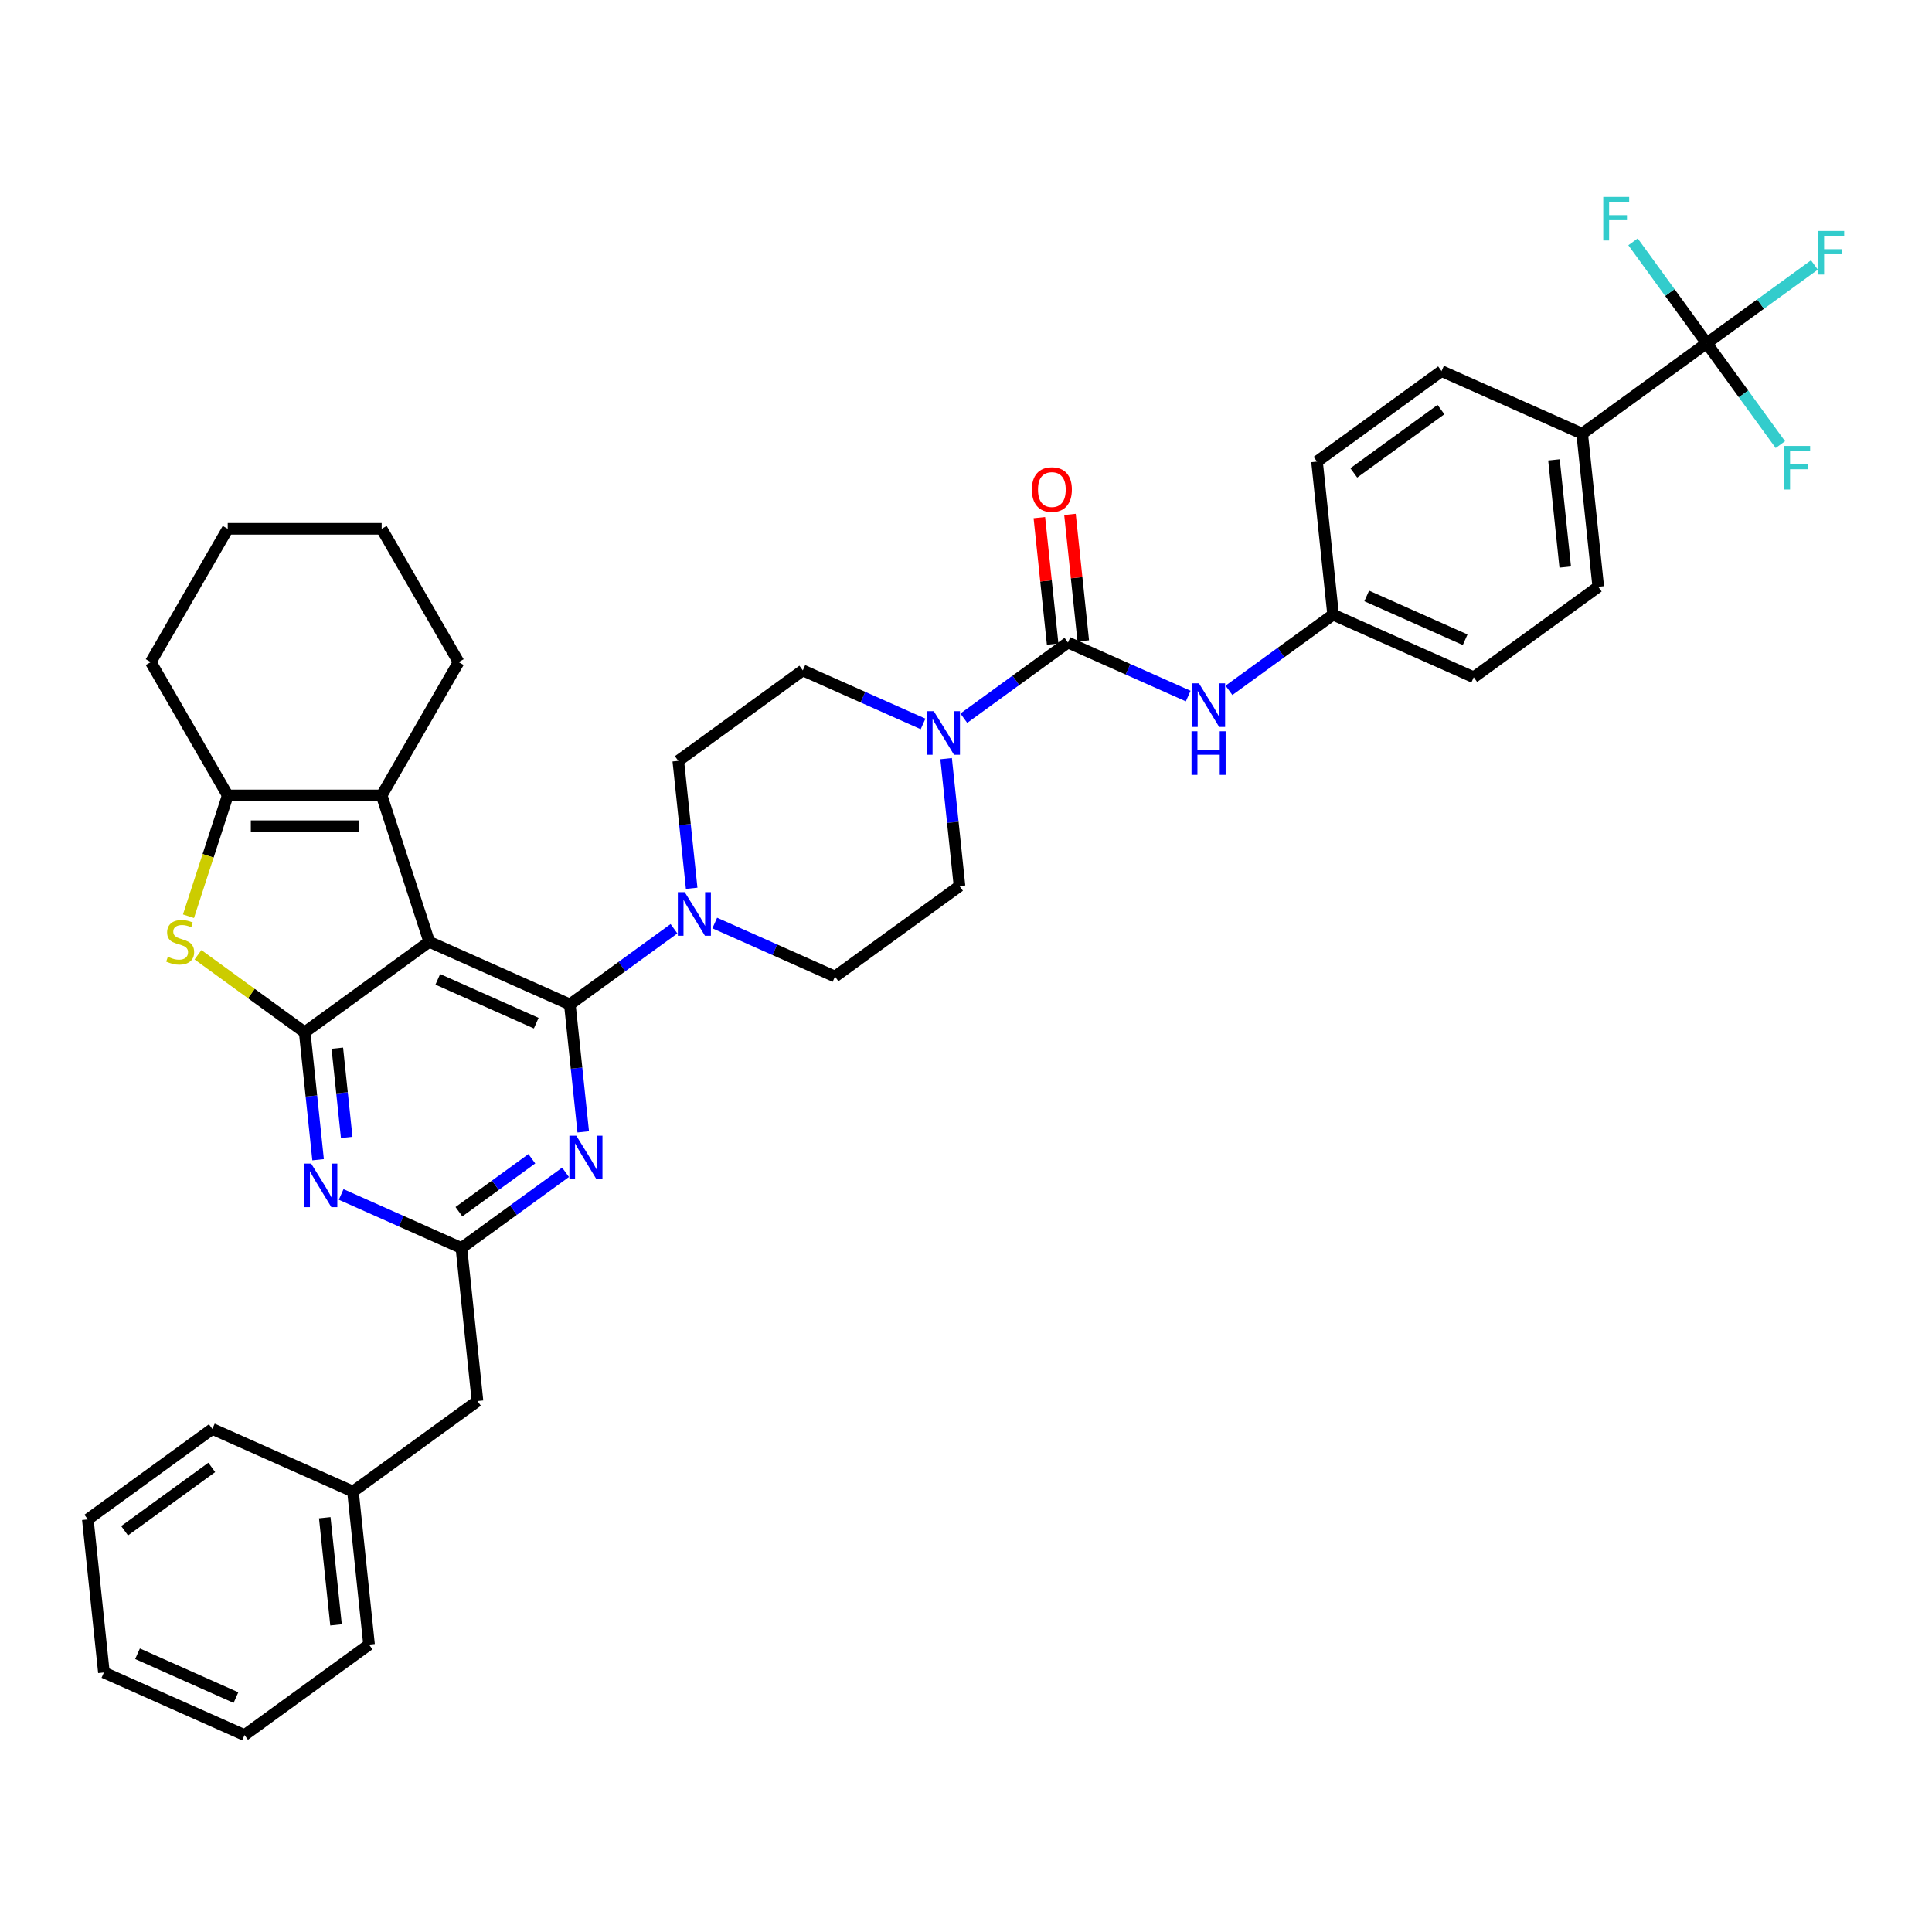 <?xml version='1.0' encoding='iso-8859-1'?>
<svg version='1.1' baseProfile='full'
              xmlns='http://www.w3.org/2000/svg'
                      xmlns:rdkit='http://www.rdkit.org/xml'
                      xmlns:xlink='http://www.w3.org/1999/xlink'
                  xml:space='preserve'
width='1000px' height='1000px' viewBox='0 0 1000 1000'>
<!-- END OF HEADER -->
<rect style='opacity:1.0;fill:#FFFFFF;stroke:none' width='1000' height='1000' x='0' y='0'> </rect>
<path class='bond-0' d='M 477.769,374.701 L 446.652,360.847' style='fill:none;fill-rule:evenodd;stroke:#0000FF;stroke-width:6px;stroke-linecap:butt;stroke-linejoin:miter;stroke-opacity:1' />
<path class='bond-0' d='M 446.652,360.847 L 415.534,346.992' style='fill:none;fill-rule:evenodd;stroke:#000000;stroke-width:6px;stroke-linecap:butt;stroke-linejoin:miter;stroke-opacity:1' />
<path class='bond-1' d='M 498.866,371.734 L 525.82,352.151' style='fill:none;fill-rule:evenodd;stroke:#0000FF;stroke-width:6px;stroke-linecap:butt;stroke-linejoin:miter;stroke-opacity:1' />
<path class='bond-1' d='M 525.82,352.151 L 552.774,332.568' style='fill:none;fill-rule:evenodd;stroke:#000000;stroke-width:6px;stroke-linecap:butt;stroke-linejoin:miter;stroke-opacity:1' />
<path class='bond-2' d='M 489.713,392.671 L 493.179,425.652' style='fill:none;fill-rule:evenodd;stroke:#0000FF;stroke-width:6px;stroke-linecap:butt;stroke-linejoin:miter;stroke-opacity:1' />
<path class='bond-2' d='M 493.179,425.652 L 496.646,458.633' style='fill:none;fill-rule:evenodd;stroke:#000000;stroke-width:6px;stroke-linecap:butt;stroke-linejoin:miter;stroke-opacity:1' />
<path class='bond-3' d='M 883.381,177.654 L 818.925,224.484' style='fill:none;fill-rule:evenodd;stroke:#000000;stroke-width:6px;stroke-linecap:butt;stroke-linejoin:miter;stroke-opacity:1' />
<path class='bond-4' d='M 883.381,177.654 L 911.259,157.399' style='fill:none;fill-rule:evenodd;stroke:#000000;stroke-width:6px;stroke-linecap:butt;stroke-linejoin:miter;stroke-opacity:1' />
<path class='bond-4' d='M 911.259,157.399 L 939.137,137.145' style='fill:none;fill-rule:evenodd;stroke:#33CCCC;stroke-width:6px;stroke-linecap:butt;stroke-linejoin:miter;stroke-opacity:1' />
<path class='bond-5' d='M 883.381,177.654 L 902.446,203.894' style='fill:none;fill-rule:evenodd;stroke:#000000;stroke-width:6px;stroke-linecap:butt;stroke-linejoin:miter;stroke-opacity:1' />
<path class='bond-5' d='M 902.446,203.894 L 921.511,230.135' style='fill:none;fill-rule:evenodd;stroke:#33CCCC;stroke-width:6px;stroke-linecap:butt;stroke-linejoin:miter;stroke-opacity:1' />
<path class='bond-6' d='M 883.381,177.654 L 864.316,151.413' style='fill:none;fill-rule:evenodd;stroke:#000000;stroke-width:6px;stroke-linecap:butt;stroke-linejoin:miter;stroke-opacity:1' />
<path class='bond-6' d='M 864.316,151.413 L 845.251,125.172' style='fill:none;fill-rule:evenodd;stroke:#33CCCC;stroke-width:6px;stroke-linecap:butt;stroke-linejoin:miter;stroke-opacity:1' />
<path class='bond-7' d='M 552.774,332.568 L 583.891,346.422' style='fill:none;fill-rule:evenodd;stroke:#000000;stroke-width:6px;stroke-linecap:butt;stroke-linejoin:miter;stroke-opacity:1' />
<path class='bond-7' d='M 583.891,346.422 L 615.009,360.277' style='fill:none;fill-rule:evenodd;stroke:#0000FF;stroke-width:6px;stroke-linecap:butt;stroke-linejoin:miter;stroke-opacity:1' />
<path class='bond-8' d='M 560.697,331.735 L 557.256,298.993' style='fill:none;fill-rule:evenodd;stroke:#000000;stroke-width:6px;stroke-linecap:butt;stroke-linejoin:miter;stroke-opacity:1' />
<path class='bond-8' d='M 557.256,298.993 L 553.815,266.251' style='fill:none;fill-rule:evenodd;stroke:#FF0000;stroke-width:6px;stroke-linecap:butt;stroke-linejoin:miter;stroke-opacity:1' />
<path class='bond-8' d='M 544.85,333.401 L 541.409,300.659' style='fill:none;fill-rule:evenodd;stroke:#000000;stroke-width:6px;stroke-linecap:butt;stroke-linejoin:miter;stroke-opacity:1' />
<path class='bond-8' d='M 541.409,300.659 L 537.968,267.917' style='fill:none;fill-rule:evenodd;stroke:#FF0000;stroke-width:6px;stroke-linecap:butt;stroke-linejoin:miter;stroke-opacity:1' />
<path class='bond-9' d='M 636.106,357.309 L 663.06,337.726' style='fill:none;fill-rule:evenodd;stroke:#0000FF;stroke-width:6px;stroke-linecap:butt;stroke-linejoin:miter;stroke-opacity:1' />
<path class='bond-9' d='M 663.06,337.726 L 690.014,318.143' style='fill:none;fill-rule:evenodd;stroke:#000000;stroke-width:6px;stroke-linecap:butt;stroke-linejoin:miter;stroke-opacity:1' />
<path class='bond-10' d='M 818.925,224.484 L 827.253,303.719' style='fill:none;fill-rule:evenodd;stroke:#000000;stroke-width:6px;stroke-linecap:butt;stroke-linejoin:miter;stroke-opacity:1' />
<path class='bond-10' d='M 804.327,238.034 L 810.157,293.499' style='fill:none;fill-rule:evenodd;stroke:#000000;stroke-width:6px;stroke-linecap:butt;stroke-linejoin:miter;stroke-opacity:1' />
<path class='bond-11' d='M 818.925,224.484 L 746.141,192.078' style='fill:none;fill-rule:evenodd;stroke:#000000;stroke-width:6px;stroke-linecap:butt;stroke-linejoin:miter;stroke-opacity:1' />
<path class='bond-12' d='M 369.955,477.754 L 401.072,491.609' style='fill:none;fill-rule:evenodd;stroke:#0000FF;stroke-width:6px;stroke-linecap:butt;stroke-linejoin:miter;stroke-opacity:1' />
<path class='bond-12' d='M 401.072,491.609 L 432.19,505.463' style='fill:none;fill-rule:evenodd;stroke:#000000;stroke-width:6px;stroke-linecap:butt;stroke-linejoin:miter;stroke-opacity:1' />
<path class='bond-13' d='M 348.857,480.722 L 321.904,500.305' style='fill:none;fill-rule:evenodd;stroke:#0000FF;stroke-width:6px;stroke-linecap:butt;stroke-linejoin:miter;stroke-opacity:1' />
<path class='bond-13' d='M 321.904,500.305 L 294.95,519.888' style='fill:none;fill-rule:evenodd;stroke:#000000;stroke-width:6px;stroke-linecap:butt;stroke-linejoin:miter;stroke-opacity:1' />
<path class='bond-14' d='M 358.011,459.784 L 354.545,426.803' style='fill:none;fill-rule:evenodd;stroke:#0000FF;stroke-width:6px;stroke-linecap:butt;stroke-linejoin:miter;stroke-opacity:1' />
<path class='bond-14' d='M 354.545,426.803 L 351.078,393.822' style='fill:none;fill-rule:evenodd;stroke:#000000;stroke-width:6px;stroke-linecap:butt;stroke-linejoin:miter;stroke-opacity:1' />
<path class='bond-15' d='M 415.534,346.992 L 351.078,393.822' style='fill:none;fill-rule:evenodd;stroke:#000000;stroke-width:6px;stroke-linecap:butt;stroke-linejoin:miter;stroke-opacity:1' />
<path class='bond-16' d='M 164.643,600.274 L 161.177,567.293' style='fill:none;fill-rule:evenodd;stroke:#0000FF;stroke-width:6px;stroke-linecap:butt;stroke-linejoin:miter;stroke-opacity:1' />
<path class='bond-16' d='M 161.177,567.293 L 157.71,534.312' style='fill:none;fill-rule:evenodd;stroke:#000000;stroke-width:6px;stroke-linecap:butt;stroke-linejoin:miter;stroke-opacity:1' />
<path class='bond-16' d='M 179.45,588.714 L 177.024,565.628' style='fill:none;fill-rule:evenodd;stroke:#0000FF;stroke-width:6px;stroke-linecap:butt;stroke-linejoin:miter;stroke-opacity:1' />
<path class='bond-16' d='M 177.024,565.628 L 174.597,542.541' style='fill:none;fill-rule:evenodd;stroke:#000000;stroke-width:6px;stroke-linecap:butt;stroke-linejoin:miter;stroke-opacity:1' />
<path class='bond-17' d='M 176.587,618.244 L 207.705,632.099' style='fill:none;fill-rule:evenodd;stroke:#0000FF;stroke-width:6px;stroke-linecap:butt;stroke-linejoin:miter;stroke-opacity:1' />
<path class='bond-17' d='M 207.705,632.099 L 238.822,645.953' style='fill:none;fill-rule:evenodd;stroke:#000000;stroke-width:6px;stroke-linecap:butt;stroke-linejoin:miter;stroke-opacity:1' />
<path class='bond-18' d='M 238.822,645.953 L 247.15,725.189' style='fill:none;fill-rule:evenodd;stroke:#000000;stroke-width:6px;stroke-linecap:butt;stroke-linejoin:miter;stroke-opacity:1' />
<path class='bond-19' d='M 238.822,645.953 L 265.776,626.37' style='fill:none;fill-rule:evenodd;stroke:#000000;stroke-width:6px;stroke-linecap:butt;stroke-linejoin:miter;stroke-opacity:1' />
<path class='bond-19' d='M 265.776,626.37 L 292.73,606.787' style='fill:none;fill-rule:evenodd;stroke:#0000FF;stroke-width:6px;stroke-linecap:butt;stroke-linejoin:miter;stroke-opacity:1' />
<path class='bond-19' d='M 237.542,627.187 L 256.41,613.479' style='fill:none;fill-rule:evenodd;stroke:#000000;stroke-width:6px;stroke-linecap:butt;stroke-linejoin:miter;stroke-opacity:1' />
<path class='bond-19' d='M 256.41,613.479 L 275.277,599.771' style='fill:none;fill-rule:evenodd;stroke:#0000FF;stroke-width:6px;stroke-linecap:butt;stroke-linejoin:miter;stroke-opacity:1' />
<path class='bond-20' d='M 301.883,585.85 L 298.417,552.869' style='fill:none;fill-rule:evenodd;stroke:#0000FF;stroke-width:6px;stroke-linecap:butt;stroke-linejoin:miter;stroke-opacity:1' />
<path class='bond-20' d='M 298.417,552.869 L 294.95,519.888' style='fill:none;fill-rule:evenodd;stroke:#000000;stroke-width:6px;stroke-linecap:butt;stroke-linejoin:miter;stroke-opacity:1' />
<path class='bond-21' d='M 294.95,519.888 L 222.166,487.482' style='fill:none;fill-rule:evenodd;stroke:#000000;stroke-width:6px;stroke-linecap:butt;stroke-linejoin:miter;stroke-opacity:1' />
<path class='bond-21' d='M 277.551,529.584 L 226.603,506.9' style='fill:none;fill-rule:evenodd;stroke:#000000;stroke-width:6px;stroke-linecap:butt;stroke-linejoin:miter;stroke-opacity:1' />
<path class='bond-22' d='M 157.71,534.312 L 222.166,487.482' style='fill:none;fill-rule:evenodd;stroke:#000000;stroke-width:6px;stroke-linecap:butt;stroke-linejoin:miter;stroke-opacity:1' />
<path class='bond-23' d='M 157.71,534.312 L 130.095,514.249' style='fill:none;fill-rule:evenodd;stroke:#000000;stroke-width:6px;stroke-linecap:butt;stroke-linejoin:miter;stroke-opacity:1' />
<path class='bond-23' d='M 130.095,514.249 L 102.48,494.185' style='fill:none;fill-rule:evenodd;stroke:#CCCC00;stroke-width:6px;stroke-linecap:butt;stroke-linejoin:miter;stroke-opacity:1' />
<path class='bond-24' d='M 222.166,487.482 L 197.546,411.71' style='fill:none;fill-rule:evenodd;stroke:#000000;stroke-width:6px;stroke-linecap:butt;stroke-linejoin:miter;stroke-opacity:1' />
<path class='bond-25' d='M 197.546,411.71 L 237.382,342.712' style='fill:none;fill-rule:evenodd;stroke:#000000;stroke-width:6px;stroke-linecap:butt;stroke-linejoin:miter;stroke-opacity:1' />
<path class='bond-26' d='M 197.546,411.71 L 117.874,411.71' style='fill:none;fill-rule:evenodd;stroke:#000000;stroke-width:6px;stroke-linecap:butt;stroke-linejoin:miter;stroke-opacity:1' />
<path class='bond-26' d='M 185.596,427.644 L 129.825,427.644' style='fill:none;fill-rule:evenodd;stroke:#000000;stroke-width:6px;stroke-linecap:butt;stroke-linejoin:miter;stroke-opacity:1' />
<path class='bond-27' d='M 117.874,411.71 L 107.716,442.975' style='fill:none;fill-rule:evenodd;stroke:#000000;stroke-width:6px;stroke-linecap:butt;stroke-linejoin:miter;stroke-opacity:1' />
<path class='bond-27' d='M 107.716,442.975 L 97.557,474.241' style='fill:none;fill-rule:evenodd;stroke:#CCCC00;stroke-width:6px;stroke-linecap:butt;stroke-linejoin:miter;stroke-opacity:1' />
<path class='bond-28' d='M 117.874,411.71 L 78.038,342.712' style='fill:none;fill-rule:evenodd;stroke:#000000;stroke-width:6px;stroke-linecap:butt;stroke-linejoin:miter;stroke-opacity:1' />
<path class='bond-29' d='M 126.566,898.084 L 53.782,865.678' style='fill:none;fill-rule:evenodd;stroke:#000000;stroke-width:6px;stroke-linecap:butt;stroke-linejoin:miter;stroke-opacity:1' />
<path class='bond-29' d='M 122.13,878.666 L 71.181,855.982' style='fill:none;fill-rule:evenodd;stroke:#000000;stroke-width:6px;stroke-linecap:butt;stroke-linejoin:miter;stroke-opacity:1' />
<path class='bond-30' d='M 126.566,898.084 L 191.022,851.254' style='fill:none;fill-rule:evenodd;stroke:#000000;stroke-width:6px;stroke-linecap:butt;stroke-linejoin:miter;stroke-opacity:1' />
<path class='bond-31' d='M 53.782,865.678 L 45.455,786.443' style='fill:none;fill-rule:evenodd;stroke:#000000;stroke-width:6px;stroke-linecap:butt;stroke-linejoin:miter;stroke-opacity:1' />
<path class='bond-32' d='M 45.455,786.443 L 109.91,739.613' style='fill:none;fill-rule:evenodd;stroke:#000000;stroke-width:6px;stroke-linecap:butt;stroke-linejoin:miter;stroke-opacity:1' />
<path class='bond-32' d='M 64.489,792.31 L 109.608,759.529' style='fill:none;fill-rule:evenodd;stroke:#000000;stroke-width:6px;stroke-linecap:butt;stroke-linejoin:miter;stroke-opacity:1' />
<path class='bond-33' d='M 237.382,342.712 L 197.546,273.714' style='fill:none;fill-rule:evenodd;stroke:#000000;stroke-width:6px;stroke-linecap:butt;stroke-linejoin:miter;stroke-opacity:1' />
<path class='bond-34' d='M 78.038,342.712 L 117.874,273.714' style='fill:none;fill-rule:evenodd;stroke:#000000;stroke-width:6px;stroke-linecap:butt;stroke-linejoin:miter;stroke-opacity:1' />
<path class='bond-35' d='M 197.546,273.714 L 117.874,273.714' style='fill:none;fill-rule:evenodd;stroke:#000000;stroke-width:6px;stroke-linecap:butt;stroke-linejoin:miter;stroke-opacity:1' />
<path class='bond-36' d='M 109.91,739.613 L 182.694,772.018' style='fill:none;fill-rule:evenodd;stroke:#000000;stroke-width:6px;stroke-linecap:butt;stroke-linejoin:miter;stroke-opacity:1' />
<path class='bond-37' d='M 182.694,772.018 L 191.022,851.254' style='fill:none;fill-rule:evenodd;stroke:#000000;stroke-width:6px;stroke-linecap:butt;stroke-linejoin:miter;stroke-opacity:1' />
<path class='bond-37' d='M 168.096,785.569 L 173.926,841.034' style='fill:none;fill-rule:evenodd;stroke:#000000;stroke-width:6px;stroke-linecap:butt;stroke-linejoin:miter;stroke-opacity:1' />
<path class='bond-38' d='M 182.694,772.018 L 247.15,725.189' style='fill:none;fill-rule:evenodd;stroke:#000000;stroke-width:6px;stroke-linecap:butt;stroke-linejoin:miter;stroke-opacity:1' />
<path class='bond-39' d='M 432.19,505.463 L 496.646,458.633' style='fill:none;fill-rule:evenodd;stroke:#000000;stroke-width:6px;stroke-linecap:butt;stroke-linejoin:miter;stroke-opacity:1' />
<path class='bond-40' d='M 827.253,303.719 L 762.797,350.549' style='fill:none;fill-rule:evenodd;stroke:#000000;stroke-width:6px;stroke-linecap:butt;stroke-linejoin:miter;stroke-opacity:1' />
<path class='bond-41' d='M 746.141,192.078 L 681.686,238.908' style='fill:none;fill-rule:evenodd;stroke:#000000;stroke-width:6px;stroke-linecap:butt;stroke-linejoin:miter;stroke-opacity:1' />
<path class='bond-41' d='M 745.839,211.994 L 700.72,244.775' style='fill:none;fill-rule:evenodd;stroke:#000000;stroke-width:6px;stroke-linecap:butt;stroke-linejoin:miter;stroke-opacity:1' />
<path class='bond-42' d='M 690.014,318.143 L 681.686,238.908' style='fill:none;fill-rule:evenodd;stroke:#000000;stroke-width:6px;stroke-linecap:butt;stroke-linejoin:miter;stroke-opacity:1' />
<path class='bond-43' d='M 690.014,318.143 L 762.797,350.549' style='fill:none;fill-rule:evenodd;stroke:#000000;stroke-width:6px;stroke-linecap:butt;stroke-linejoin:miter;stroke-opacity:1' />
<path class='bond-43' d='M 707.412,308.447 L 758.361,331.131' style='fill:none;fill-rule:evenodd;stroke:#000000;stroke-width:6px;stroke-linecap:butt;stroke-linejoin:miter;stroke-opacity:1' />
<path  class='atom-0' d='M 483.33 368.116
L 490.724 380.067
Q 491.457 381.246, 492.636 383.381
Q 493.815 385.517, 493.879 385.644
L 493.879 368.116
L 496.875 368.116
L 496.875 390.679
L 493.783 390.679
L 485.848 377.613
Q 484.924 376.084, 483.936 374.331
Q 482.98 372.578, 482.693 372.036
L 482.693 390.679
L 479.761 390.679
L 479.761 368.116
L 483.33 368.116
' fill='#0000FF'/>
<path  class='atom-3' d='M 620.57 353.692
L 627.964 365.643
Q 628.697 366.822, 629.876 368.957
Q 631.055 371.092, 631.119 371.22
L 631.119 353.692
L 634.114 353.692
L 634.114 376.255
L 631.023 376.255
L 623.088 363.189
Q 622.164 361.659, 621.176 359.906
Q 620.22 358.153, 619.933 357.612
L 619.933 376.255
L 617.001 376.255
L 617.001 353.692
L 620.57 353.692
' fill='#0000FF'/>
<path  class='atom-3' d='M 616.73 378.511
L 619.789 378.511
L 619.789 388.104
L 631.326 388.104
L 631.326 378.511
L 634.385 378.511
L 634.385 401.074
L 631.326 401.074
L 631.326 390.653
L 619.789 390.653
L 619.789 401.074
L 616.73 401.074
L 616.73 378.511
' fill='#0000FF'/>
<path  class='atom-4' d='M 534.088 253.396
Q 534.088 247.979, 536.765 244.951
Q 539.442 241.924, 544.446 241.924
Q 549.449 241.924, 552.126 244.951
Q 554.803 247.979, 554.803 253.396
Q 554.803 258.878, 552.094 262.001
Q 549.385 265.092, 544.446 265.092
Q 539.474 265.092, 536.765 262.001
Q 534.088 258.91, 534.088 253.396
M 544.446 262.543
Q 547.888 262.543, 549.736 260.248
Q 551.616 257.922, 551.616 253.396
Q 551.616 248.966, 549.736 246.736
Q 547.888 244.473, 544.446 244.473
Q 541.004 244.473, 539.124 246.704
Q 537.275 248.935, 537.275 253.396
Q 537.275 257.953, 539.124 260.248
Q 541.004 262.543, 544.446 262.543
' fill='#FF0000'/>
<path  class='atom-6' d='M 941.129 119.542
L 954.545 119.542
L 954.545 122.123
L 944.156 122.123
L 944.156 128.975
L 953.398 128.975
L 953.398 131.589
L 944.156 131.589
L 944.156 142.105
L 941.129 142.105
L 941.129 119.542
' fill='#33CCCC'/>
<path  class='atom-7' d='M 354.419 461.776
L 361.812 473.727
Q 362.545 474.906, 363.724 477.041
Q 364.903 479.177, 364.967 479.304
L 364.967 461.776
L 367.963 461.776
L 367.963 484.339
L 364.872 484.339
L 356.936 471.273
Q 356.012 469.743, 355.024 467.991
Q 354.068 466.238, 353.781 465.696
L 353.781 484.339
L 350.849 484.339
L 350.849 461.776
L 354.419 461.776
' fill='#0000FF'/>
<path  class='atom-9' d='M 161.051 602.266
L 168.444 614.217
Q 169.177 615.396, 170.357 617.531
Q 171.536 619.666, 171.599 619.794
L 171.599 602.266
L 174.595 602.266
L 174.595 624.829
L 171.504 624.829
L 163.569 611.763
Q 162.644 610.233, 161.656 608.48
Q 160.7 606.728, 160.414 606.186
L 160.414 624.829
L 157.482 624.829
L 157.482 602.266
L 161.051 602.266
' fill='#0000FF'/>
<path  class='atom-11' d='M 298.291 587.842
L 305.684 599.792
Q 306.417 600.972, 307.596 603.107
Q 308.775 605.242, 308.839 605.369
L 308.839 587.842
L 311.835 587.842
L 311.835 610.405
L 308.744 610.405
L 300.808 597.338
Q 299.884 595.809, 298.896 594.056
Q 297.94 592.303, 297.653 591.761
L 297.653 610.405
L 294.721 610.405
L 294.721 587.842
L 298.291 587.842
' fill='#0000FF'/>
<path  class='atom-17' d='M 86.881 495.226
Q 87.136 495.322, 88.187 495.768
Q 89.239 496.214, 90.386 496.501
Q 91.565 496.756, 92.713 496.756
Q 94.848 496.756, 96.091 495.736
Q 97.334 494.685, 97.334 492.868
Q 97.334 491.625, 96.696 490.86
Q 96.091 490.095, 95.135 489.681
Q 94.179 489.267, 92.585 488.789
Q 90.578 488.183, 89.367 487.61
Q 88.187 487.036, 87.327 485.825
Q 86.498 484.614, 86.498 482.574
Q 86.498 479.738, 88.41 477.985
Q 90.354 476.233, 94.179 476.233
Q 96.792 476.233, 99.756 477.475
L 99.023 479.929
Q 96.314 478.814, 94.274 478.814
Q 92.075 478.814, 90.864 479.738
Q 89.653 480.63, 89.685 482.192
Q 89.685 483.403, 90.291 484.136
Q 90.928 484.869, 91.82 485.283
Q 92.745 485.698, 94.274 486.176
Q 96.314 486.813, 97.525 487.45
Q 98.736 488.088, 99.596 489.394
Q 100.489 490.669, 100.489 492.868
Q 100.489 495.991, 98.385 497.68
Q 96.314 499.337, 92.84 499.337
Q 90.832 499.337, 89.303 498.891
Q 87.805 498.477, 86.02 497.744
L 86.881 495.226
' fill='#CCCC00'/>
<path  class='atom-32' d='M 923.503 230.828
L 936.92 230.828
L 936.92 233.409
L 926.53 233.409
L 926.53 240.261
L 935.772 240.261
L 935.772 242.874
L 926.53 242.874
L 926.53 253.391
L 923.503 253.391
L 923.503 230.828
' fill='#33CCCC'/>
<path  class='atom-33' d='M 829.843 101.916
L 843.26 101.916
L 843.26 104.498
L 832.87 104.498
L 832.87 111.349
L 842.112 111.349
L 842.112 113.963
L 832.87 113.963
L 832.87 124.479
L 829.843 124.479
L 829.843 101.916
' fill='#33CCCC'/>
</svg>
